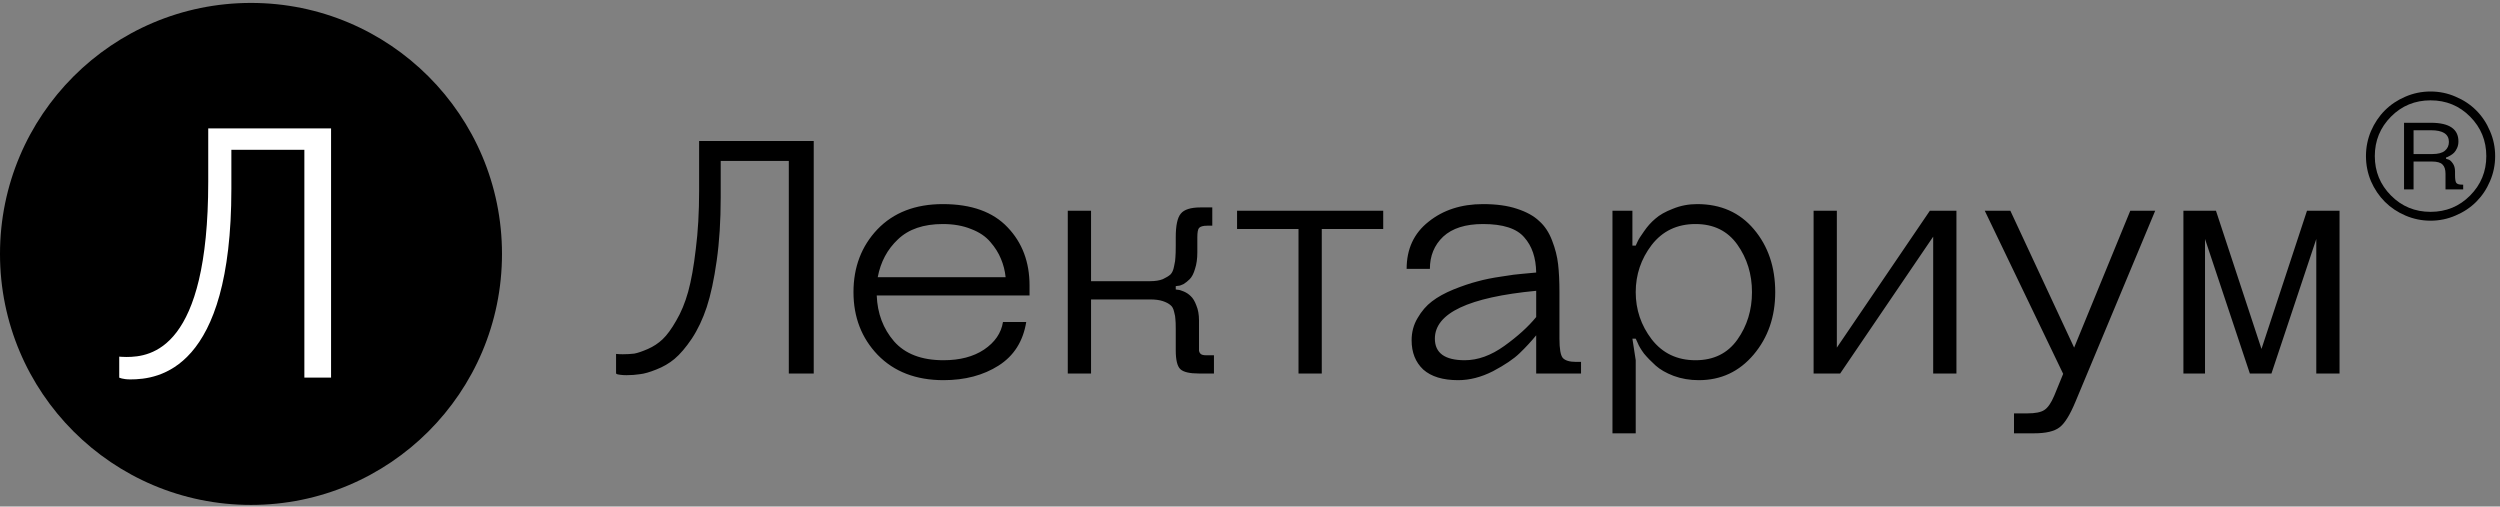<?xml version="1.0" encoding="UTF-8"?> <svg xmlns="http://www.w3.org/2000/svg" width="153" height="31" viewBox="0 0 153 31" fill="none"><rect x="0" y="0" width="153" height="31" fill="#808080" stroke="none"/><circle cx="15.361" cy="15.54" r="15.361" fill="black"></circle><path d="M18.627 9.167V23.111H20.261V7.859H12.744V11.128C12.744 21.368 9.258 21.847 7.733 21.847C7.515 21.847 7.297 21.826 7.297 21.826V23.111C7.297 23.111 7.515 23.22 7.972 23.22C9.694 23.22 14.16 22.675 14.16 11.563V9.167H18.627Z" fill="white"></path><path d="M48.275 9.848H44.107V12.084C44.107 13.508 44.026 14.795 43.863 15.947C43.701 17.099 43.497 18.048 43.253 18.793C43.01 19.525 42.705 20.169 42.339 20.725C41.973 21.267 41.62 21.68 41.281 21.965C40.956 22.236 40.583 22.453 40.163 22.615C39.757 22.778 39.425 22.873 39.167 22.9C38.91 22.941 38.632 22.961 38.334 22.961C38.212 22.961 38.096 22.954 37.988 22.941C37.88 22.927 37.805 22.914 37.764 22.9L37.703 22.859V21.66C37.839 21.673 37.974 21.68 38.11 21.68C38.367 21.68 38.605 21.667 38.822 21.64C39.038 21.599 39.316 21.504 39.655 21.355C39.994 21.206 40.292 21.009 40.55 20.765C40.821 20.508 41.098 20.128 41.383 19.627C41.681 19.125 41.925 18.536 42.115 17.858C42.305 17.167 42.461 16.293 42.583 15.236C42.718 14.178 42.786 12.992 42.786 11.678V8.628H49.8V22.859H48.275V9.848ZM57.742 22.046C58.745 22.046 59.572 21.829 60.223 21.396C60.887 20.948 61.273 20.386 61.382 19.708H62.805C62.615 20.887 62.053 21.775 61.117 22.372C60.182 22.968 59.057 23.266 57.742 23.266C56.062 23.266 54.72 22.751 53.717 21.721C52.728 20.691 52.233 19.41 52.233 17.878C52.233 16.347 52.721 15.066 53.697 14.036C54.686 13.006 56.021 12.491 57.702 12.491C59.45 12.491 60.772 12.965 61.666 13.914C62.561 14.849 63.008 16.035 63.008 17.472V18.082H53.656C53.697 19.18 54.049 20.115 54.713 20.887C55.391 21.66 56.401 22.046 57.742 22.046ZM57.702 13.711C56.523 13.711 55.608 14.023 54.957 14.646C54.307 15.256 53.893 16.028 53.717 16.964H61.544C61.504 16.571 61.409 16.198 61.26 15.845C61.111 15.479 60.894 15.134 60.609 14.809C60.324 14.47 59.931 14.206 59.43 14.016C58.928 13.812 58.352 13.711 57.702 13.711ZM71.956 21.436V20.115C71.956 19.844 71.949 19.654 71.935 19.546C71.935 19.424 71.908 19.268 71.854 19.078C71.813 18.888 71.739 18.753 71.63 18.671C71.522 18.576 71.366 18.495 71.163 18.427C70.96 18.36 70.702 18.326 70.39 18.326H66.772V22.859H65.348V12.898H66.772V17.208H70.39C70.702 17.208 70.96 17.167 71.163 17.086C71.366 16.991 71.522 16.896 71.63 16.801C71.739 16.693 71.813 16.523 71.854 16.293C71.908 16.062 71.935 15.879 71.935 15.744C71.949 15.595 71.956 15.357 71.956 15.032V14.524C71.956 13.806 72.057 13.325 72.261 13.081C72.464 12.823 72.871 12.694 73.48 12.694H74.192V13.812H73.887C73.629 13.812 73.46 13.86 73.379 13.955C73.311 14.036 73.277 14.226 73.277 14.524V15.439C73.277 15.832 73.23 16.171 73.135 16.455C73.053 16.74 72.945 16.95 72.809 17.086C72.688 17.208 72.559 17.309 72.423 17.391C72.288 17.458 72.179 17.492 72.098 17.492L71.956 17.512V17.716C71.996 17.716 72.044 17.723 72.098 17.736C72.166 17.736 72.281 17.77 72.444 17.838C72.606 17.906 72.749 18 72.871 18.122C73.006 18.244 73.121 18.434 73.216 18.692C73.325 18.949 73.379 19.254 73.379 19.607V21.131C73.379 21.294 73.379 21.409 73.379 21.477C73.392 21.545 73.426 21.606 73.48 21.66C73.548 21.714 73.65 21.741 73.785 21.741H74.294V22.859H73.379C72.809 22.859 72.43 22.771 72.24 22.595C72.05 22.419 71.956 22.033 71.956 21.436ZM75.708 14.016V12.898H84.653V14.016H80.892V22.859H79.469V14.016H75.708ZM94.015 22.859V20.521C93.716 20.887 93.378 21.253 92.998 21.619C92.632 21.972 92.09 22.338 91.372 22.717C90.653 23.083 89.942 23.266 89.237 23.266C88.302 23.266 87.59 23.049 87.102 22.615C86.628 22.168 86.391 21.572 86.391 20.826C86.391 20.325 86.513 19.871 86.757 19.464C87.001 19.044 87.292 18.705 87.631 18.448C87.983 18.177 88.424 17.933 88.953 17.716C89.495 17.499 89.976 17.336 90.396 17.228C90.83 17.106 91.331 17.004 91.9 16.923C92.483 16.828 92.897 16.774 93.141 16.76C93.384 16.733 93.676 16.706 94.015 16.679C94.001 15.771 93.757 15.053 93.283 14.524C92.822 13.982 91.982 13.711 90.762 13.711C89.691 13.711 88.878 13.968 88.322 14.483C87.78 14.998 87.509 15.656 87.509 16.455H86.086C86.086 15.236 86.533 14.273 87.428 13.569C88.322 12.85 89.434 12.491 90.762 12.491C91.575 12.491 92.266 12.586 92.835 12.776C93.418 12.965 93.872 13.216 94.198 13.528C94.537 13.826 94.801 14.226 94.99 14.727C95.18 15.215 95.302 15.696 95.356 16.171C95.411 16.645 95.438 17.214 95.438 17.878V20.725C95.438 21.348 95.505 21.741 95.641 21.904C95.79 22.067 96.061 22.148 96.454 22.148H96.759V22.859H94.015ZM94.015 19.403V17.797C89.881 18.19 87.814 19.166 87.814 20.725C87.814 21.606 88.424 22.046 89.644 22.046C90.443 22.046 91.25 21.755 92.063 21.172C92.876 20.589 93.527 20 94.015 19.403ZM101.082 14.992C100.431 15.845 100.106 16.808 100.106 17.878C100.106 18.949 100.431 19.912 101.082 20.765C101.746 21.619 102.64 22.046 103.765 22.046C104.877 22.046 105.73 21.626 106.327 20.786C106.923 19.945 107.221 18.976 107.221 17.878C107.221 16.781 106.923 15.812 106.327 14.971C105.73 14.131 104.877 13.711 103.765 13.711C102.64 13.711 101.746 14.138 101.082 14.992ZM100.106 22.046V26.519H98.683V12.898H99.903V15.032H100.106C100.133 14.964 100.174 14.876 100.228 14.768C100.282 14.646 100.411 14.443 100.614 14.158C100.817 13.86 101.048 13.602 101.305 13.386C101.563 13.155 101.922 12.952 102.383 12.776C102.844 12.586 103.338 12.491 103.867 12.491C105.317 12.491 106.476 13.006 107.343 14.036C108.211 15.066 108.644 16.347 108.644 17.878C108.644 19.383 108.204 20.657 107.323 21.701C106.442 22.744 105.324 23.266 103.968 23.266C103.413 23.266 102.898 23.178 102.423 23.002C101.963 22.826 101.597 22.615 101.326 22.372C101.055 22.128 100.817 21.884 100.614 21.64C100.424 21.382 100.296 21.165 100.228 20.989L100.106 20.725H99.903L100.106 22.046ZM119.734 12.898V22.859H118.311V14.483L112.618 22.859H110.992V12.898H112.415V21.274L118.107 12.898H119.734ZM123.257 25.299H124.071C124.559 25.299 124.904 25.231 125.107 25.096C125.324 24.96 125.528 24.669 125.717 24.221L126.266 22.88L121.468 12.898H123.034L126.937 21.274L130.373 12.898H131.898L127.018 24.587C126.68 25.401 126.354 25.922 126.043 26.153C125.731 26.397 125.209 26.519 124.477 26.519H123.257V25.299ZM137.691 22.859L134.947 14.626V22.859H133.625V12.898H135.617L138.403 21.355L141.188 12.898H143.18V22.859H141.757V14.626L139.013 22.859H137.691Z" fill="black"></path><path d="M145.105 11.092C144.9 10.604 144.797 10.091 144.797 9.553C144.797 9.015 144.9 8.504 145.105 8.021C145.316 7.533 145.599 7.111 145.954 6.756C146.309 6.401 146.728 6.121 147.21 5.916C147.699 5.705 148.212 5.6 148.75 5.6C149.288 5.6 149.799 5.705 150.281 5.916C150.77 6.121 151.191 6.401 151.546 6.756C151.901 7.111 152.182 7.533 152.387 8.021C152.598 8.504 152.703 9.015 152.703 9.553C152.703 10.091 152.598 10.604 152.387 11.092C152.182 11.575 151.901 11.994 151.546 12.349C151.191 12.704 150.77 12.984 150.281 13.19C149.799 13.4 149.288 13.506 148.75 13.506C148.212 13.506 147.699 13.4 147.21 13.19C146.728 12.984 146.309 12.704 145.954 12.349C145.599 11.994 145.316 11.575 145.105 11.092ZM149.665 10.635V11.592H150.747V11.3H150.664C150.503 11.3 150.392 11.267 150.331 11.2C150.276 11.134 150.248 10.973 150.248 10.718V10.493C150.248 10.288 150.201 10.121 150.106 9.994C150.018 9.866 149.929 9.788 149.84 9.761L149.699 9.719V9.636C149.721 9.63 149.749 9.622 149.782 9.611C149.815 9.6 149.873 9.569 149.957 9.519C150.045 9.469 150.123 9.411 150.19 9.345C150.256 9.278 150.317 9.184 150.373 9.062C150.428 8.94 150.456 8.804 150.456 8.654C150.456 7.899 149.901 7.519 148.792 7.514H147.127V11.592H147.71V9.886H148.833C149.149 9.886 149.366 9.947 149.482 10.069C149.604 10.185 149.665 10.374 149.665 10.635ZM147.71 9.428V7.971H148.775C149.507 7.971 149.873 8.21 149.873 8.687C149.873 8.909 149.79 9.089 149.624 9.228C149.463 9.361 149.208 9.428 148.858 9.428H147.71ZM146.328 7.139C145.668 7.805 145.338 8.61 145.338 9.553C145.338 10.496 145.668 11.3 146.328 11.966C146.988 12.632 147.796 12.965 148.75 12.965C149.704 12.965 150.512 12.632 151.172 11.966C151.832 11.3 152.162 10.496 152.162 9.553C152.162 8.61 151.832 7.805 151.172 7.139C150.512 6.473 149.704 6.141 148.75 6.141C147.796 6.141 146.988 6.473 146.328 7.139Z" fill="black"></path></svg> 